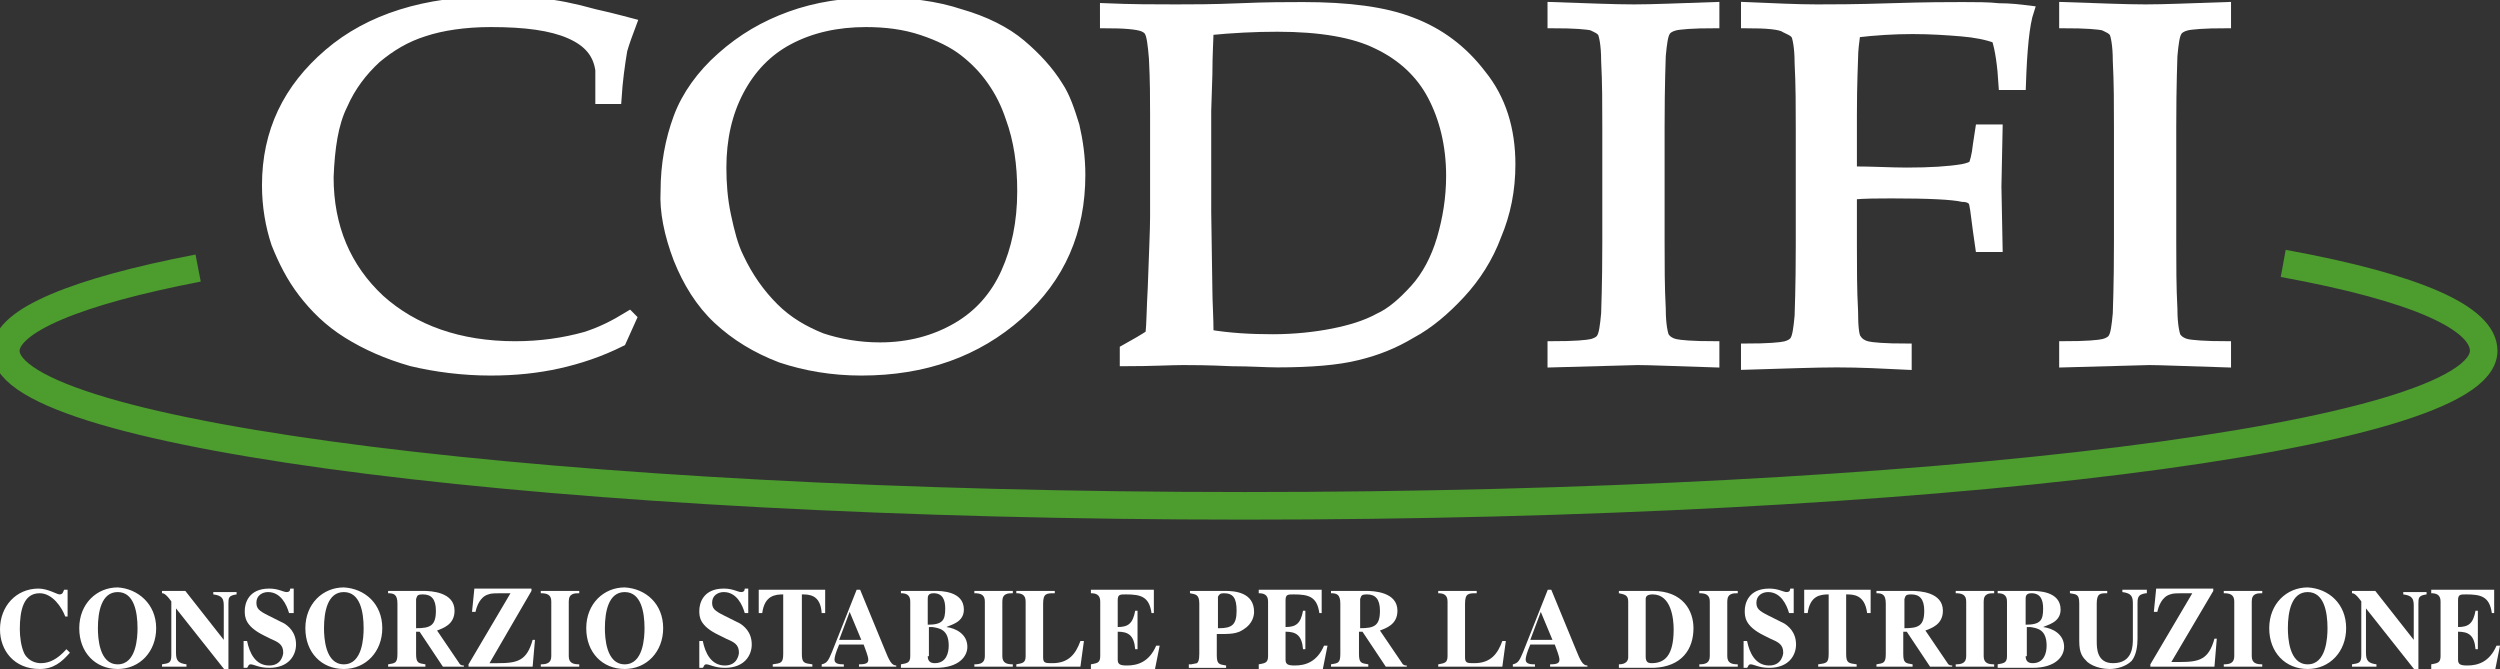 <?xml version="1.0" encoding="utf-8"?>
<!-- Generator: Adobe Illustrator 27.8.0, SVG Export Plug-In . SVG Version: 6.00 Build 0)  -->
<svg version="1.1" id="CODIFI" xmlns="http://www.w3.org/2000/svg" xmlns:xlink="http://www.w3.org/1999/xlink" x="0px" y="0px"
	 width="214.5px" height="57.4px" viewBox="0 0 214.5 57.4" style="enable-background:new 0 0 214.5 57.4;" xml:space="preserve">
<rect x="0" y="0" width="214.5" height="57.4" fill="#333333" stroke="none"/>
<style type="text/css">
	.st0{fill:#FFFFFF;stroke:#FFFFFF;stroke-width:0.845;stroke-miterlimit:3.864;}
	.st1{fill:none;stroke:#4C9C2E;stroke-width:2.366;stroke-miterlimit:1;}
	.st2{fill:#FFFFFF;}
</style>
<g>
	<path class="st0" d="M54.2,27.3l-0.9,2c-1.8,0.9-3.6,1.5-5.4,1.9c-1.8,0.4-3.7,0.6-5.8,0.6c-2.4,0-4.7-0.3-6.8-0.8
		c-2.1-0.6-3.9-1.4-5.5-2.4c-1.6-1-2.8-2.2-3.8-3.5c-1-1.3-1.7-2.7-2.3-4.2c-0.5-1.5-0.8-3.2-0.8-5c0-4.6,1.8-8.3,5.3-11.3
		c3.5-3,8.3-4.5,14.3-4.5c1.4,0,2.8,0.1,4,0.2c1.2,0.1,2.7,0.4,4.5,0.9c1.8,0.4,2.8,0.7,3.2,0.8c-0.3,0.8-0.6,1.6-0.8,2.3
		c-0.2,1.2-0.4,2.6-0.5,4.2h-1.4l0-2.5c-0.2-1.4-1-2.4-2.6-3.1c-1.6-0.7-3.8-1-6.8-1c-2.2,0-4.2,0.3-5.7,0.8
		c-1.6,0.5-2.9,1.3-4.1,2.3c-1.2,1.1-2.2,2.4-2.9,4c-0.8,1.6-1.1,3.7-1.2,6.2c0,4.3,1.5,7.8,4.4,10.5c2.9,2.6,6.8,4,11.6,4
		c2.2,0,4.2-0.3,6-0.8c1.3-0.4,2.5-1,3.8-1.8L54.2,27.3z"/>
	<path class="st0" d="M63.4,7.8c1-1.9,2.4-3.4,4.3-4.4c1.9-1,4.1-1.5,6.6-1.5c1.7,0,3.3,0.2,4.8,0.7c1.5,0.5,2.7,1.1,3.6,1.8
		c0.9,0.7,1.7,1.5,2.4,2.5c0.7,1,1.2,2,1.6,3.2c0.7,1.9,1,4,1,6.3c0,2.7-0.5,5-1.4,7c-0.9,2-2.3,3.6-4.2,4.7
		c-1.9,1.1-4.1,1.7-6.6,1.7c-1.8,0-3.5-0.3-5-0.8c-1.5-0.6-2.9-1.4-4.1-2.6c-1.2-1.2-2.2-2.6-3-4.3c-0.5-1-0.8-2.2-1.1-3.6
		c-0.3-1.4-0.4-2.8-0.4-4.1C61.9,11.9,62.4,9.7,63.4,7.8z M58.2,22.2c0.8,2,1.9,3.8,3.4,5.2c1.5,1.4,3.3,2.5,5.4,3.3
		c2.1,0.7,4.4,1.1,6.9,1.1c5.4,0,9.9-1.6,13.5-4.8c3.6-3.2,5.3-7.2,5.3-12c0-1.5-0.2-2.9-0.5-4.2c-0.4-1.3-0.8-2.5-1.4-3.4
		c-0.8-1.3-1.9-2.5-3.2-3.6s-3.1-2-5.2-2.6c-2.1-0.7-4.5-1-7.1-1c-2.8,0-5.3,0.4-7.5,1.2c-2.2,0.8-4.1,1.9-5.9,3.5
		c-1.7,1.5-3,3.3-3.7,5.2c-0.7,1.9-1.1,4-1.1,6.3C57,18.1,57.4,20.1,58.2,22.2z"/>
	<path class="st0" d="M103.6,24.9l-0.1-6.7V9.5l0.1-3.1c0-1.8,0.1-3.1,0.1-3.8c2-0.2,4-0.3,5.9-0.3c3.7,0,6.6,0.5,8.6,1.5
		c2.1,1,3.7,2.5,4.7,4.4c1,1.9,1.6,4.2,1.6,6.9c0,1.9-0.3,3.7-0.8,5.4c-0.5,1.7-1.3,3.2-2.3,4.3c-1,1.1-2,2-3.1,2.5
		c-1.1,0.6-2.4,1-3.9,1.3c-1.5,0.3-3.3,0.5-5.2,0.5c-1.9,0-3.7-0.1-5.5-0.4C103.7,27.2,103.6,25.9,103.6,24.9z M101.5,30.9
		c0.7,0,2.1,0,4.2,0.1c1.6,0,2.9,0.1,3.9,0.1c2.9,0,5.2-0.2,6.8-0.6c1.7-0.4,3.2-1,4.7-1.9c1.5-0.8,2.9-2,4.2-3.4
		c1.3-1.4,2.4-3.1,3.1-5c0.8-1.9,1.2-3.9,1.2-6.1c0-3-0.8-5.6-2.5-7.7c-1.6-2.1-3.6-3.6-6-4.5c-2.3-0.9-5.4-1.3-9.3-1.3
		c-1.3,0-3.1,0-5.4,0.1c-2.3,0.1-4.2,0.1-5.5,0.1c-1.8,0-3.8,0-6.1-0.1V2c1.7,0,2.8,0.1,3.3,0.3c0.2,0.1,0.4,0.2,0.5,0.4
		C98.8,3,98.9,3.8,99,5c0.1,1.9,0.1,3.5,0.1,4.9v8.7c0,1.1-0.1,3.2-0.2,6.1c-0.1,1.7-0.1,3.1-0.2,4c-0.6,0.4-1.3,0.8-2.2,1.3v1
		C98.8,31,100.5,30.9,101.5,30.9z"/>
	<path class="st0" d="M147.1,29.7v1.4c-3.3-0.1-5.5-0.2-6.6-0.2l-7.3,0.2v-1.4c1.9,0,3-0.1,3.4-0.2c0.4-0.1,0.7-0.3,0.8-0.5
		c0.2-0.3,0.3-1,0.4-2.1c0-0.3,0.1-2.3,0.1-6.1v-9.9c0-1.9,0-3.8-0.1-5.7c0-1.4-0.2-2.2-0.3-2.4c-0.2-0.3-0.5-0.4-0.9-0.6
		c-0.4-0.1-1.5-0.2-3.4-0.2V0.6c3,0.1,5.3,0.2,7,0.2c1.6,0,3.9-0.1,6.9-0.2V2c-1.9,0-3,0.1-3.4,0.2c-0.4,0.1-0.7,0.3-0.8,0.5
		c-0.2,0.3-0.3,1-0.4,2.1c0,0.3-0.1,2.3-0.1,6.1v9.9c0,2,0,3.8,0.1,5.7c0,1.4,0.2,2.2,0.3,2.4c0.2,0.3,0.5,0.5,0.9,0.6
		C144.1,29.6,145.2,29.7,147.1,29.7z"/>
	<path class="st0" d="M149.8,2V0.6c2.4,0.1,4.4,0.2,6.1,0.2c1.2,0,3.3,0,6.3-0.1c3.1-0.1,5.1-0.1,6.2-0.1c1.1,0,2.2,0,3.1,0.1
		c1,0,1.8,0.1,2.6,0.2c-0.4,1.2-0.6,3.4-0.7,6.4h-1.5c-0.1-1.7-0.3-3.1-0.6-4c-0.8-0.3-1.8-0.5-3-0.6c-1.2-0.1-2.6-0.2-4.2-0.2
		c-1.6,0-3.2,0.1-4.9,0.3c-0.1,0.8-0.2,1.5-0.2,2.2c0,0.4-0.1,2-0.1,4.9v4.8c1.8,0,3.3,0.1,4.7,0.1c2,0,3.6-0.1,4.8-0.3
		c0.5-0.1,0.7-0.2,0.9-0.3c0.1-0.2,0.3-0.8,0.4-1.8l0.2-1.3h1.5l-0.1,4.9l0.1,5.2h-1.5l-0.2-1.4c-0.2-1.6-0.3-2.4-0.4-2.5
		c-0.1-0.2-0.4-0.4-0.9-0.4c-0.9-0.2-2.9-0.3-6.1-0.3c-1.1,0-2.3,0-3.4,0.1v4.3c0,2,0,3.9,0.1,5.7c0,1.4,0.1,2.2,0.3,2.4
		c0.2,0.3,0.5,0.5,0.9,0.6c0.4,0.1,1.5,0.2,3.4,0.2v1.4c-2-0.1-4-0.2-6-0.2c-1.8,0-4.4,0.1-7.8,0.2v-1.4c1.9,0,3-0.1,3.4-0.2
		c0.4-0.1,0.7-0.3,0.8-0.5c0.2-0.3,0.3-1,0.4-2.1c0-0.3,0.1-2.3,0.1-6.1v-9.9c0-1.9,0-3.8-0.1-5.7c0-1.4-0.2-2.2-0.3-2.4
		c-0.2-0.3-0.5-0.4-0.9-0.6C152.8,2.1,151.6,2,149.8,2z"/>
	<path class="st0" d="M191,29.7v1.4c-3.4-0.1-5.6-0.2-6.6-0.2l-7.3,0.2v-1.4c1.9,0,3-0.1,3.4-0.2c0.4-0.1,0.7-0.3,0.8-0.5
		c0.2-0.3,0.3-1,0.4-2.1c0-0.3,0.1-2.3,0.1-6.1v-9.9c0-1.9,0-3.8-0.1-5.7c0-1.4-0.2-2.2-0.3-2.4c-0.2-0.3-0.5-0.4-0.9-0.6
		C180.1,2.1,179,2,177.1,2V0.6c3,0.1,5.3,0.2,7,0.2c1.6,0,3.9-0.1,6.9-0.2V2c-1.9,0-3,0.1-3.4,0.2c-0.4,0.1-0.7,0.3-0.8,0.5
		c-0.2,0.3-0.3,1-0.4,2.1c0,0.3-0.1,2.3-0.1,6.1v9.9c0,2,0,3.8,0.1,5.7c0,1.4,0.2,2.2,0.3,2.4c0.2,0.3,0.5,0.5,0.9,0.6
		C188,29.6,189.2,29.7,191,29.7z"/>
	<path class="st1" d="M195.9,22.6c11.5,2.1,17.2,4.7,17.2,7.5c0,7.4-47.6,13.3-106.3,13.3c-58.7,0-106.3-6-106.3-13.3
		C0.5,27.5,6.6,25,17,23"/>
	<g>
		<path class="st2" d="M6,56c-0.7,0.8-1.4,1.4-2.6,1.4C1.2,57.4,0,55.8,0,54c0-2,1.4-3.5,3.3-3.5c0.8,0,1.6,0.5,1.8,0.5
			c0.3,0,0.3-0.2,0.4-0.4h0.3v2.3H5.6c-0.3-0.8-1.1-2-2.2-2c-1.4,0-1.7,1.5-1.7,3.1c0,0.6,0.1,1.5,0.4,2.1c0.4,0.7,1.1,0.8,1.4,0.8
			c0.7,0,1.4-0.3,2.2-1.2L6,56z"/>
		<path class="st2" d="M13.4,53.9c0,2-1.4,3.5-3.3,3.5c-1.9,0-3.3-1.4-3.3-3.5c0-2.1,1.5-3.5,3.3-3.5C11.8,50.5,13.4,51.8,13.4,53.9
			z M8.4,53.9c0,0.8,0.1,3.1,1.7,3.1c1.6,0,1.7-2.3,1.7-3.1c0-1.4-0.3-3.1-1.7-3.1C8.7,50.8,8.4,52.5,8.4,53.9z"/>
		<path class="st2" d="M13.9,57c0.6-0.1,0.8-0.1,0.8-0.8v-4.6c-0.5-0.7-0.7-0.7-0.8-0.7v-0.2h2l3.3,4.2h0v-2.9c0-0.6-0.1-0.9-0.9-1
			v-0.2h2v0.2c-0.7,0.1-0.7,0.3-0.7,0.8v5.7h-0.3l-4.2-5.3h0V56c0,0.7,0.2,0.9,0.9,1v0.2h-2.1V57z"/>
		<path class="st2" d="M24.8,52.6c-0.2-0.7-0.7-1.8-1.8-1.8c-0.5,0-1,0.3-1,0.9c0,0.5,0.2,0.7,1,1.1l1.4,0.7c0.3,0.2,1,0.7,1,1.8
			c0,0.9-0.6,2-2.3,2c-0.9,0-1.3-0.3-1.6-0.3c-0.2,0-0.2,0.2-0.3,0.3h-0.3V55h0.3c0.2,1,0.7,2.1,1.9,2.1c1.1,0,1.2-1,1.2-1.1
			c0-0.7-0.4-0.9-1.1-1.2l-0.6-0.3c-1.6-0.8-1.6-1.6-1.6-2.1c0-0.6,0.3-1.9,2.1-1.9c0.8,0,1.2,0.3,1.5,0.3c0.2,0,0.3-0.1,0.3-0.3
			h0.3v2.1H24.8z"/>
		<path class="st2" d="M32.8,53.9c0,2-1.4,3.5-3.3,3.5c-1.9,0-3.3-1.4-3.3-3.5c0-2.1,1.5-3.5,3.3-3.5C31.3,50.5,32.8,51.8,32.8,53.9
			z M27.8,53.9c0,0.8,0.1,3.1,1.7,3.1c1.6,0,1.7-2.3,1.7-3.1c0-1.4-0.3-3.1-1.7-3.1C28.1,50.8,27.8,52.5,27.8,53.9z"/>
		<path class="st2" d="M39.9,57.2h-1.9l-2-3h-0.3v1.9c0,0.8,0.2,0.8,0.8,0.9v0.2h-3.2V57c0.6-0.1,0.8-0.1,0.8-0.9v-4.3
			c0-0.8-0.3-0.9-0.8-0.9v-0.2h3c0.7,0,2.7,0.1,2.7,1.7c0,1.2-1,1.5-1.5,1.7l1.9,2.8c0.1,0.2,0.3,0.2,0.4,0.2V57.2z M35.7,53.9
			c1.2,0,1.7-0.2,1.7-1.5c0-1-0.4-1.4-1.1-1.4c-0.5,0-0.5,0.1-0.6,0.4V53.9z"/>
		<path class="st2" d="M45.7,57.2h-5.5v-0.2l3.6-6.1c-1.6,0-1.6,0-1.9,0.1c-0.7,0.2-1,1-1.1,1.5h-0.3l0.2-2h4.9v0.2L42,56.9
			c0.2,0,0.5,0,0.7,0c1.7,0,2.5-0.2,3-2h0.2L45.7,57.2z"/>
		<path class="st2" d="M49.7,57.2h-3.3V57c0.5,0,0.9-0.1,0.9-0.7v-4.7c0-0.6-0.4-0.7-0.9-0.7v-0.2h3.3v0.2c-0.4,0-0.9,0-0.9,0.7v4.7
			c0,0.6,0.4,0.7,0.9,0.7V57.2z"/>
		<path class="st2" d="M56.9,53.9c0,2-1.4,3.5-3.3,3.5c-1.9,0-3.3-1.4-3.3-3.5c0-2.1,1.5-3.5,3.3-3.5C55.4,50.5,56.9,51.8,56.9,53.9
			z M51.9,53.9c0,0.8,0.1,3.1,1.7,3.1c1.6,0,1.7-2.3,1.7-3.1c0-1.4-0.3-3.1-1.7-3.1C52.2,50.8,51.9,52.5,51.9,53.9z"/>
		<path class="st2" d="M63.9,52.6c-0.2-0.7-0.7-1.8-1.8-1.8c-0.5,0-1,0.3-1,0.9c0,0.5,0.2,0.7,1,1.1l1.4,0.7c0.3,0.2,1,0.7,1,1.8
			c0,0.9-0.6,2-2.3,2c-0.9,0-1.3-0.3-1.6-0.3c-0.2,0-0.2,0.2-0.3,0.3h-0.3V55h0.3c0.2,1,0.7,2.1,1.9,2.1c1.1,0,1.2-1,1.2-1.1
			c0-0.7-0.4-0.9-1.1-1.2l-0.6-0.3C60,53.7,60,52.9,60,52.4c0-0.6,0.3-1.9,2.1-1.9c0.8,0,1.2,0.3,1.5,0.3c0.2,0,0.3-0.1,0.3-0.3h0.3
			v2.1H63.9z"/>
		<path class="st2" d="M69.7,57.2h-3.4V57c0.7-0.1,0.9-0.1,0.9-0.9V51c-0.7,0-1.6,0.1-1.8,1.6h-0.3l0-2h5.7l0,2h-0.3
			C70.4,51,69.4,51,68.8,51v5.1c0,0.8,0.2,0.8,0.9,0.9V57.2z"/>
		<path class="st2" d="M76.8,57.2h-3.1V57c0.6,0,0.8-0.1,0.8-0.4c0-0.3-0.3-1-0.4-1.3h-2.1c-0.3,0.7-0.4,1.1-0.4,1.3
			c0,0.4,0.5,0.4,0.8,0.4v0.2h-1.9V57c0.5-0.1,0.6-0.4,0.9-1.1l2.1-5.3h0.3l2.1,5.1c0.4,1,0.6,1.4,1,1.4h0V57.2z M73.9,54.9l-1-2.4
			l-0.9,2.4H73.9z"/>
		<path class="st2" d="M77.3,57c0.5-0.1,0.8-0.1,0.8-0.7v-4.7c0-0.6-0.4-0.7-0.8-0.7v-0.2h2.9c0.5,0,2.5,0,2.5,1.6
			c0,1.1-1.1,1.3-1.5,1.5v0c0.8,0.1,1.8,0.6,1.8,1.7c0,0.8-0.7,1.8-2.7,1.8h-3V57z M79.6,53.6c1.3,0,1.5-0.4,1.5-1.4
			c0-0.7-0.2-1.3-1-1.3c-0.5,0-0.5,0.3-0.5,0.5V53.6z M79.6,56.3c0,0.4,0.2,0.6,0.6,0.6c1,0,1.2-0.9,1.2-1.5c0-1.4-0.8-1.5-1.4-1.6
			h-0.3V56.3z"/>
		<path class="st2" d="M86.9,57.2h-3.3V57c0.5,0,0.9-0.1,0.9-0.7v-4.7c0-0.6-0.4-0.7-0.9-0.7v-0.2h3.3v0.2c-0.4,0-0.9,0-0.9,0.7v4.7
			c0,0.6,0.4,0.7,0.9,0.7V57.2z"/>
		<path class="st2" d="M92.7,57.2h-5.5V57c0.5-0.1,0.8-0.1,0.8-0.7v-4.7c0-0.6-0.4-0.7-0.8-0.7v-0.2h3.3v0.2c-0.7,0-1,0-1,0.9v4.6
			c0,0.5,0.2,0.5,0.8,0.5c1.4,0,2-0.8,2.4-1.9h0.3L92.7,57.2z"/>
		<path class="st2" d="M93.5,50.6H99v2h-0.2c-0.2-1.4-0.9-1.6-2.2-1.6c-0.5,0-0.7,0-0.7,0.5v2.3h0c0.9,0,1.3-0.3,1.5-1.4h0.2v3.3
			h-0.2c-0.1-1.2-0.6-1.5-1.5-1.5v2.4c0,0.4,0.2,0.5,0.8,0.5c0.9,0,1.9-0.3,2.5-1.7h0.3l-0.4,2h-5.5V57c0.5-0.1,0.8-0.1,0.8-0.7
			v-4.7c0-0.6-0.4-0.7-0.8-0.7V50.6z"/>
		<path class="st2" d="M102.2,57c0.5-0.1,0.5-0.1,0.5-0.1c0.1-0.1,0.2-0.2,0.2-0.8v-4.3c0-0.8-0.3-0.8-0.8-0.9v-0.2h3
			c0.8,0,2.5,0.1,2.5,1.8c0,0.3-0.1,1-0.9,1.5c-0.6,0.4-1.1,0.4-2.3,0.4v1.8c0,0.8,0.2,0.8,0.8,0.9v0.2h-3.2V57z M104.5,53.9h0.1
			c1.1,0,1.5-0.3,1.5-1.5c0-1.1-0.3-1.5-1.1-1.5c-0.3,0-0.4,0.1-0.5,0.3V53.9z"/>
		<path class="st2" d="M108,50.6h5.4v2h-0.2c-0.2-1.4-0.9-1.6-2.2-1.6c-0.5,0-0.7,0-0.7,0.5v2.3h0c0.9,0,1.3-0.3,1.5-1.4h0.2v3.3
			h-0.2c-0.1-1.2-0.6-1.5-1.5-1.5v2.4c0,0.4,0.2,0.5,0.8,0.5c0.9,0,1.9-0.3,2.5-1.7h0.3l-0.4,2H108V57c0.5-0.1,0.8-0.1,0.8-0.7v-4.7
			c0-0.6-0.4-0.7-0.8-0.7V50.6z"/>
		<path class="st2" d="M120.8,57.2h-1.9l-2-3h-0.3v1.9c0,0.8,0.2,0.8,0.8,0.9v0.2h-3.2V57c0.6-0.1,0.8-0.1,0.8-0.9v-4.3
			c0-0.8-0.3-0.9-0.8-0.9v-0.2h3c0.7,0,2.7,0.1,2.7,1.7c0,1.2-1,1.5-1.5,1.7l1.9,2.8c0.1,0.2,0.3,0.2,0.4,0.2V57.2z M116.7,53.9
			c1.2,0,1.7-0.2,1.7-1.5c0-1-0.4-1.4-1.1-1.4c-0.5,0-0.5,0.1-0.6,0.4V53.9z"/>
		<path class="st2" d="M128.9,57.2h-5.5V57c0.5-0.1,0.8-0.1,0.8-0.7v-4.7c0-0.6-0.4-0.7-0.8-0.7v-0.2h3.3v0.2c-0.7,0-1,0-1,0.9v4.6
			c0,0.5,0.2,0.5,0.8,0.5c1.4,0,2-0.8,2.4-1.9h0.3L128.9,57.2z"/>
		<path class="st2" d="M136.1,57.2H133V57c0.6,0,0.8-0.1,0.8-0.4c0-0.3-0.3-1-0.4-1.3h-2.1c-0.3,0.7-0.4,1.1-0.4,1.3
			c0,0.4,0.5,0.4,0.8,0.4v0.2h-1.9V57c0.5-0.1,0.6-0.4,0.9-1.1l2.1-5.3h0.3l2.1,5.1c0.4,1,0.6,1.4,1,1.4h0V57.2z M133.2,54.9l-1-2.4
			l-0.9,2.4H133.2z"/>
		<path class="st2" d="M138.9,57c0.6,0,0.8-0.3,0.8-0.6v-4.8c0-0.6-0.4-0.6-0.8-0.7v-0.2h2.9c2.6,0,3.5,1.7,3.5,3.2
			c0,1.8-1,3.3-3.4,3.4h-3V57z M141.2,56.3c0,0.4,0.1,0.6,0.5,0.6c1.1,0,1.9-0.6,1.9-2.9c0-0.9-0.2-3-1.8-3c-0.5,0-0.6,0.2-0.6,0.4
			v0.1V56.3z"/>
		<path class="st2" d="M149.1,57.2h-3.3V57c0.5,0,0.9-0.1,0.9-0.7v-4.7c0-0.6-0.4-0.7-0.9-0.7v-0.2h3.3v0.2c-0.4,0-0.9,0-0.9,0.7
			v4.7c0,0.6,0.4,0.7,0.9,0.7V57.2z"/>
		<path class="st2" d="M153.5,52.6c-0.2-0.7-0.7-1.8-1.8-1.8c-0.5,0-1,0.3-1,0.9c0,0.5,0.2,0.7,1,1.1l1.4,0.7c0.3,0.2,1,0.7,1,1.8
			c0,0.9-0.6,2-2.3,2c-0.9,0-1.3-0.3-1.6-0.3c-0.2,0-0.2,0.2-0.3,0.3h-0.3V55h0.3c0.2,1,0.7,2.1,1.9,2.1c1.1,0,1.2-1,1.2-1.1
			c0-0.7-0.4-0.9-1.1-1.2l-0.6-0.3c-1.6-0.8-1.6-1.6-1.6-2.1c0-0.6,0.3-1.9,2.1-1.9c0.8,0,1.2,0.3,1.5,0.3c0.2,0,0.3-0.1,0.3-0.3
			h0.3v2.1H153.5z"/>
		<path class="st2" d="M159.3,57.2H156V57c0.7-0.1,0.9-0.1,0.9-0.9V51c-0.7,0-1.6,0.1-1.8,1.6h-0.3l0-2h5.7l0,2h-0.3
			c-0.2-1.6-1.2-1.6-1.8-1.6v5.1c0,0.8,0.2,0.8,0.9,0.9V57.2z"/>
		<path class="st2" d="M167.5,57.2h-1.9l-2-3h-0.3v1.9c0,0.8,0.2,0.8,0.8,0.9v0.2H161V57c0.6-0.1,0.8-0.1,0.8-0.9v-4.3
			c0-0.8-0.3-0.9-0.8-0.9v-0.2h3c0.7,0,2.7,0.1,2.7,1.7c0,1.2-1,1.5-1.5,1.7l1.9,2.8c0.1,0.2,0.3,0.2,0.4,0.2V57.2z M163.4,53.9
			c1.2,0,1.7-0.2,1.7-1.5c0-1-0.4-1.4-1.1-1.4c-0.5,0-0.5,0.1-0.6,0.4V53.9z"/>
		<path class="st2" d="M171.1,57.2h-3.3V57c0.5,0,0.9-0.1,0.9-0.7v-4.7c0-0.6-0.4-0.7-0.9-0.7v-0.2h3.3v0.2c-0.4,0-0.9,0-0.9,0.7
			v4.7c0,0.6,0.4,0.7,0.9,0.7V57.2z"/>
		<path class="st2" d="M171.4,57c0.5-0.1,0.8-0.1,0.8-0.7v-4.7c0-0.6-0.4-0.7-0.8-0.7v-0.2h2.9c0.5,0,2.5,0,2.5,1.6
			c0,1.1-1.1,1.3-1.5,1.5v0c0.8,0.1,1.8,0.6,1.8,1.7c0,0.8-0.7,1.8-2.7,1.8h-3V57z M173.8,53.6c1.3,0,1.5-0.4,1.5-1.4
			c0-0.7-0.2-1.3-1-1.3c-0.5,0-0.5,0.3-0.5,0.5V53.6z M173.8,56.3c0,0.4,0.2,0.6,0.6,0.6c1,0,1.2-0.9,1.2-1.5c0-1.4-0.8-1.5-1.4-1.6
			h-0.3V56.3z"/>
		<path class="st2" d="M184.1,50.9c-0.5,0.1-0.7,0.2-0.7,0.8v3.1c0,0.6-0.1,1.4-0.5,1.9c-0.5,0.5-1.3,0.7-1.9,0.7
			c-0.4,0-1.3-0.1-1.9-0.6c-0.4-0.4-0.7-0.7-0.7-1.8v-3.2c0-0.8-0.2-0.8-0.8-0.9v-0.2h3.2v0.2c-0.6,0-0.9,0-0.9,0.9V55
			c0,0.6,0,1.9,1.4,1.9c1.7,0,1.7-1.5,1.7-2.1v-3c0-0.6-0.1-0.9-0.9-1v-0.2h2.1V50.9z"/>
		<path class="st2" d="M190,57.2h-5.5v-0.2l3.6-6.1c-1.6,0-1.6,0-1.9,0.1c-0.7,0.2-1,1-1.1,1.5h-0.3l0.2-2h4.9v0.2l-3.6,6.1
			c0.2,0,0.5,0,0.7,0c1.7,0,2.5-0.2,3-2h0.2L190,57.2z"/>
		<path class="st2" d="M194.1,57.2h-3.3V57c0.5,0,0.9-0.1,0.9-0.7v-4.7c0-0.6-0.4-0.7-0.9-0.7v-0.2h3.3v0.2c-0.4,0-0.9,0-0.9,0.7
			v4.7c0,0.6,0.4,0.7,0.9,0.7V57.2z"/>
		<path class="st2" d="M201.3,53.9c0,2-1.4,3.5-3.3,3.5c-1.9,0-3.3-1.4-3.3-3.5c0-2.1,1.5-3.5,3.3-3.5
			C199.8,50.5,201.3,51.8,201.3,53.9z M196.3,53.9c0,0.8,0.1,3.1,1.7,3.1c1.6,0,1.7-2.3,1.7-3.1c0-1.4-0.3-3.1-1.7-3.1
			C196.6,50.8,196.3,52.5,196.3,53.9z"/>
		<path class="st2" d="M201.8,57c0.6-0.1,0.8-0.1,0.8-0.8v-4.6c-0.5-0.7-0.7-0.7-0.8-0.7v-0.2h2l3.3,4.2h0v-2.9c0-0.6-0.1-0.9-0.9-1
			v-0.2h2v0.2c-0.7,0.1-0.7,0.3-0.7,0.8v5.7h-0.3l-4.2-5.3h0V56c0,0.7,0.2,0.9,0.9,1v0.2h-2.1V57z"/>
		<path class="st2" d="M208.6,50.6h5.4v2h-0.2c-0.2-1.4-0.9-1.6-2.2-1.6c-0.5,0-0.7,0-0.7,0.5v2.3h0c0.9,0,1.3-0.3,1.5-1.4h0.2v3.3
			h-0.2c-0.1-1.2-0.6-1.5-1.5-1.5v2.4c0,0.4,0.2,0.5,0.8,0.5c0.9,0,1.9-0.3,2.5-1.7h0.3l-0.4,2h-5.5V57c0.5-0.1,0.8-0.1,0.8-0.7
			v-4.7c0-0.6-0.4-0.7-0.8-0.7V50.6z"/>
	</g>
</g>
</svg>

